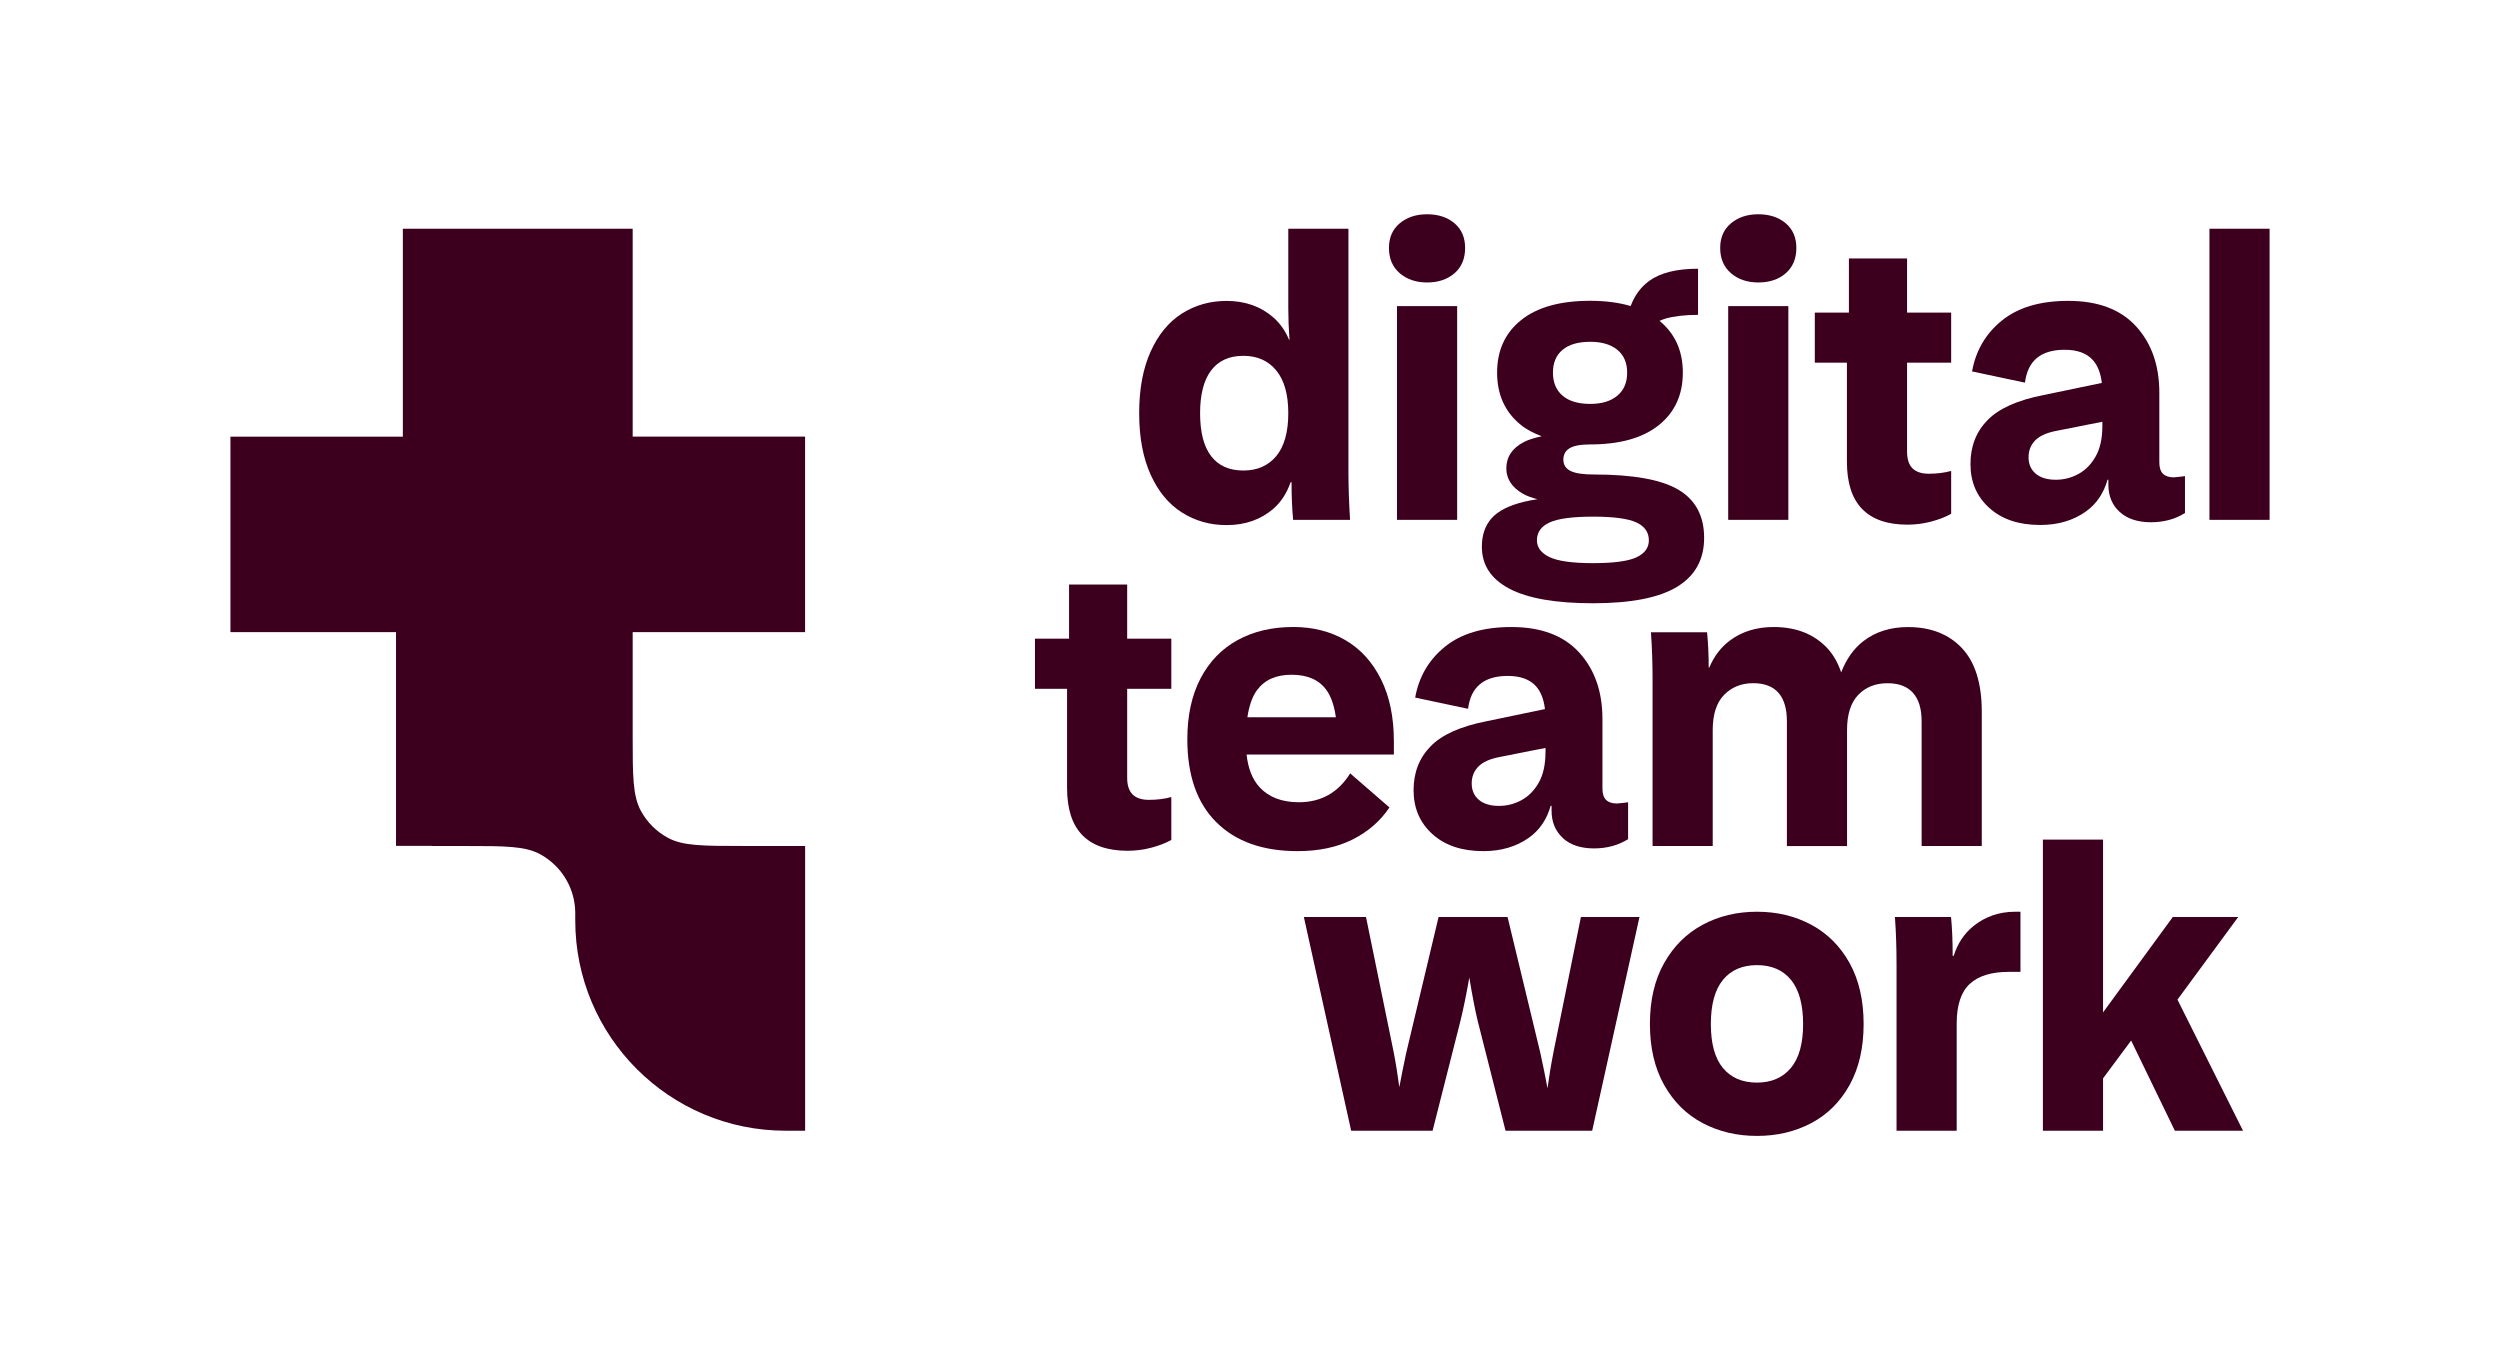 <?xml version="1.0" encoding="UTF-8"?>
<svg id="Logo" xmlns="http://www.w3.org/2000/svg" version="1.1" viewBox="0 0 61.512 33.449">
  <!-- Generator: Adobe Illustrator 29.0.0, SVG Export Plug-In . SVG Version: 2.1.0 Build 186)  -->
  <defs>
    <style>
      .st0 {
        fill: #3c001e;
      }
    </style>
  </defs>
  <path class="st0" d="M15.568,5.628h-5.656v5.116h-4.242v4.81h4.074v5.259h.886v.003h.809c.99,0,1.484,0,1.857.205.138.076.263.17.373.28.3.3.485.714.485,1.171v.174c0,2.858,2.317,5.175,5.175,5.175h.481v-7.006h-1.528c-.99,0-1.484,0-1.857-.205-.275-.151-.502-.378-.653-.653-.205-.372-.205-.867-.205-1.857l-0-2.547h4.242v-4.81h-4.242v-5.116Z"/>
  <g>
    <path class="st0" d="M38.218,25.917c-.057.287-.103.574-.142.86-.05-.27-.107-.553-.174-.86l-.809-3.355h-1.697l-.799,3.355c-.062.29-.116.564-.167.832-.041-.302-.086-.593-.139-.861l-.681-3.325h-1.529l1.164,5.259h2.003l.681-2.684c.075-.302.15-.669.223-1.086.072.437.142.805.211,1.086l.681,2.684h2.131l1.164-5.259h-1.441l-.681,3.355Z"/>
    <path class="st0" d="M44.567,22.754c-.398-.214-.844-.321-1.337-.321-.493,0-.939.107-1.337.321-.398.214-.714.528-.947.942-.234.414-.35.914-.35,1.5,0,.585.117,1.085.35,1.5.233.414.549.727.947.937.398.21.844.316,1.337.316.493,0,.939-.105,1.337-.316.398-.21.712-.523.942-.937.23-.415.345-.914.345-1.5,0-.586-.115-1.085-.345-1.5-.23-.414-.544-.728-.942-.942ZM44.064,26.277c-.201.24-.479.36-.834.36-.362,0-.641-.12-.839-.36-.197-.24-.296-.6-.296-1.08,0-.48.099-.842.296-1.085.197-.243.477-.365.839-.365s.641.122.839.365c.197.244.296.605.296,1.085,0,.48-.1.84-.301,1.08Z"/>
    <path class="st0" d="M48.553,22.789c-.23.186-.389.431-.483.73h-.025c0-.362-.013-.681-.04-.957h-1.381c.026.349.04.74.04,1.174v4.085h1.48v-2.635c0-.454.107-.779.321-.977.214-.197.531-.296.952-.296h.296v-1.48h-.128c-.395,0-.739.118-1.031.355Z"/>
    <polygon class="st0" points="55.071 22.562 53.462 22.562 51.745 24.91 51.745 20.658 50.265 20.658 50.265 27.821 51.745 27.821 51.745 26.533 52.436 25.602 53.512 27.821 55.189 27.821 53.576 24.596 55.071 22.562"/>
    <path class="st0" d="M27.735,14.382h-1.431v1.332h-.839v1.233h.79v2.437c0,.52.125.908.375,1.164s.622.385,1.115.385c.197,0,.39-.025.577-.074.188-.049.354-.113.498-.192v-1.056c-.164.046-.349.069-.553.069-.178,0-.311-.045-.4-.133-.089-.089-.133-.225-.133-.409v-2.191h1.086v-1.233h-1.086v-1.332Z"/>
    <path class="st0" d="M34.188,19.868l-.967-.839c-.296.474-.717.71-1.263.71-.414,0-.735-.122-.962-.365-.182-.195-.287-.467-.324-.809h3.624v-.326c0-.592-.105-1.1-.316-1.524-.211-.424-.502-.745-.873-.962-.372-.217-.801-.326-1.287-.326-.52,0-.975.107-1.367.321-.391.214-.696.528-.913.942-.217.415-.326.914-.326,1.5,0,.888.238,1.569.715,2.042.477.474,1.143.71,1.998.71.52,0,.97-.095,1.352-.286.381-.191.684-.454.908-.789ZM30.932,16.977c.184-.25.467-.375.848-.375.395,0,.682.128.863.385.114.162.187.387.226.661h-2.177c.042-.28.118-.508.239-.671Z"/>
    <path class="st0" d="M38.455,20.623c.187.168.442.252.765.252.316,0,.595-.076.839-.227v-.908c-.092.013-.184.023-.276.03-.118,0-.207-.03-.266-.089-.059-.059-.089-.151-.089-.276v-1.717c0-.671-.191-1.215-.572-1.633-.382-.418-.938-.627-1.668-.627-.691,0-1.235.161-1.633.483-.398.322-.643.74-.735,1.253l1.302.276c.066-.539.391-.809.977-.809.316,0,.549.087.7.261.116.134.187.319.214.555l-1.437.299c-.638.125-1.097.33-1.376.617-.28.286-.419.646-.419,1.08,0,.441.154.801.464,1.08.309.28.727.419,1.253.419.434,0,.806-.109,1.115-.326.269-.189.446-.455.541-.789h.022v.118c0,.283.094.508.281.676ZM38.026,18.507c0,.303-.054.551-.163.745-.109.194-.25.339-.424.434-.174.095-.36.143-.557.143-.211,0-.375-.049-.493-.148-.118-.099-.178-.233-.178-.405,0-.164.054-.303.163-.414.109-.112.284-.191.528-.237l1.125-.223v.105Z"/>
    <path class="st0" d="M47.281,17.747v3.069h1.48v-3.305c0-.697-.163-1.219-.488-1.564-.326-.345-.768-.518-1.327-.518-.428,0-.791.113-1.09.34-.243.184-.426.445-.554.775-.081-.236-.193-.438-.344-.598-.326-.345-.765-.518-1.317-.518-.421,0-.779.11-1.076.331-.221.164-.39.386-.508.666h-.015c0-.302-.013-.592-.04-.868h-1.381c.026.362.04.753.04,1.174v4.085h1.48v-2.852c0-.388.094-.678.281-.868.188-.191.426-.286.715-.286.276,0,.483.079.622.237.138.158.207.391.207.701v3.069h1.48v-2.852c0-.388.092-.678.276-.868.184-.191.424-.286.72-.286.276,0,.485.079.627.237.141.158.212.391.212.701Z"/>
    <path class="st0" d="M35.112,6.95c.276,0,.501-.075.676-.227.174-.151.261-.359.261-.622,0-.257-.087-.459-.261-.607-.174-.148-.4-.222-.676-.222-.27,0-.493.074-.671.222-.178.148-.266.35-.266.607,0,.263.089.47.266.622.177.151.401.227.671.227Z"/>
    <path class="st0" d="M43.262,6.95c.276,0,.502-.075.676-.227.174-.151.261-.359.261-.622,0-.257-.087-.459-.261-.607-.174-.148-.4-.222-.676-.222-.27,0-.493.074-.671.222-.178.148-.266.35-.266.607,0,.263.089.47.266.622.177.151.401.227.671.227Z"/>
    <path class="st0" d="M31.339,12.51c.19-.166.325-.386.417-.646h.022c0,.335.013.645.039.927h1.401c-.026-.421-.04-.812-.04-1.174v-5.989h-1.48v1.963c0,.244.01.5.03.77h-.01c-.091-.215-.216-.398-.379-.543-.313-.276-.699-.414-1.159-.414-.408,0-.774.104-1.1.311-.326.207-.582.52-.77.937s-.281.922-.281,1.515c0,.592.094,1.095.281,1.51.187.414.444.725.77.932.326.207.692.311,1.1.311.46,0,.847-.137,1.159-.41ZM29.528,10.166c0-.46.09-.811.271-1.051.181-.24.445-.36.794-.36.342,0,.612.12.809.36.197.24.296.59.296,1.051,0,.467-.099.819-.296,1.056-.197.237-.467.355-.809.355-.349,0-.614-.118-.794-.355-.181-.237-.271-.589-.271-1.056Z"/>
    <rect class="st0" x="34.373" y="7.532" width="1.48" height="5.259"/>
    <path class="st0" d="M37.145,14.488c.454.237,1.138.355,2.052.355.934,0,1.623-.135,2.067-.405.444-.27.666-.671.666-1.204,0-.539-.211-.934-.632-1.184-.421-.25-1.115-.375-2.082-.375-.27,0-.462-.03-.577-.089-.115-.059-.173-.151-.173-.276,0-.125.051-.219.153-.281.102-.062.271-.094.508-.094.73,0,1.293-.158,1.687-.474.395-.316.592-.747.592-1.293,0-.536-.193-.96-.574-1.274.047-.017.092-.039.139-.053.217-.062.487-.094.809-.094v-1.135c-.526,0-.928.1-1.204.301-.203.148-.354.354-.454.617-.288-.085-.619-.129-.997-.129-.737,0-1.302.158-1.697.474-.395.316-.592.747-.592,1.293,0,.546.197.977.592,1.293.144.115.318.201.506.274-.172.036-.323.081-.437.14-.29.151-.434.368-.434.651,0,.25.13.454.39.612.101.061.231.107.375.145-.118.018-.227.038-.326.062-.378.092-.646.229-.804.409-.158.181-.237.413-.237.696,0,.454.227.799.681,1.036ZM38.447,8.607c.158-.132.385-.197.681-.197.283,0,.505.066.666.197.161.131.242.319.242.562,0,.244-.081.433-.242.567-.161.135-.383.202-.666.202-.296,0-.523-.067-.681-.202-.158-.135-.237-.324-.237-.567,0-.243.079-.431.237-.562ZM38.127,12.855c.207-.095.564-.143,1.071-.143.507,0,.862.048,1.066.143.204.095.306.242.306.439,0,.184-.102.324-.306.419-.204.095-.559.143-1.066.143-.507,0-.863-.049-1.071-.148-.207-.099-.311-.237-.311-.414,0-.197.104-.344.311-.439Z"/>
    <rect class="st0" x="42.522" y="7.532" width="1.48" height="5.259"/>
    <path class="st0" d="M45.443,11.36c0,.52.125.908.375,1.164.25.257.622.385,1.115.385.197,0,.39-.025.577-.074.187-.049.353-.113.498-.192v-1.056c-.164.046-.349.069-.552.069-.178,0-.311-.045-.4-.133-.089-.089-.133-.225-.133-.409v-2.19h1.085v-1.233h-1.085v-1.332h-1.431v1.332h-.839v1.233h.79v2.437Z"/>
    <path class="st0" d="M51.854,11.804h.022v.118c0,.283.094.508.281.676.187.168.442.252.765.252.316,0,.596-.075.839-.227v-.908c-.092.013-.184.023-.276.03-.119,0-.207-.03-.266-.089-.059-.059-.089-.151-.089-.276v-1.717c0-.671-.191-1.215-.572-1.633-.382-.418-.938-.627-1.668-.627-.691,0-1.235.161-1.633.483-.398.322-.643.74-.735,1.253l1.302.276c.066-.539.391-.809.977-.809.316,0,.549.087.7.261.116.134.187.319.214.555l-1.437.299c-.638.125-1.097.33-1.376.617-.28.286-.419.646-.419,1.08,0,.441.154.801.464,1.08.309.28.727.419,1.253.419.434,0,.806-.109,1.115-.326.269-.189.446-.455.541-.789ZM50.583,11.804c-.211,0-.375-.049-.493-.148-.118-.099-.178-.233-.178-.405,0-.164.054-.302.163-.414s.284-.191.528-.237l1.125-.223v.105c0,.303-.054.551-.163.745-.109.194-.25.339-.424.434-.174.095-.36.143-.557.143Z"/>
    <rect class="st0" x="54.363" y="5.628" width="1.48" height="7.163"/>
  </g>
</svg>